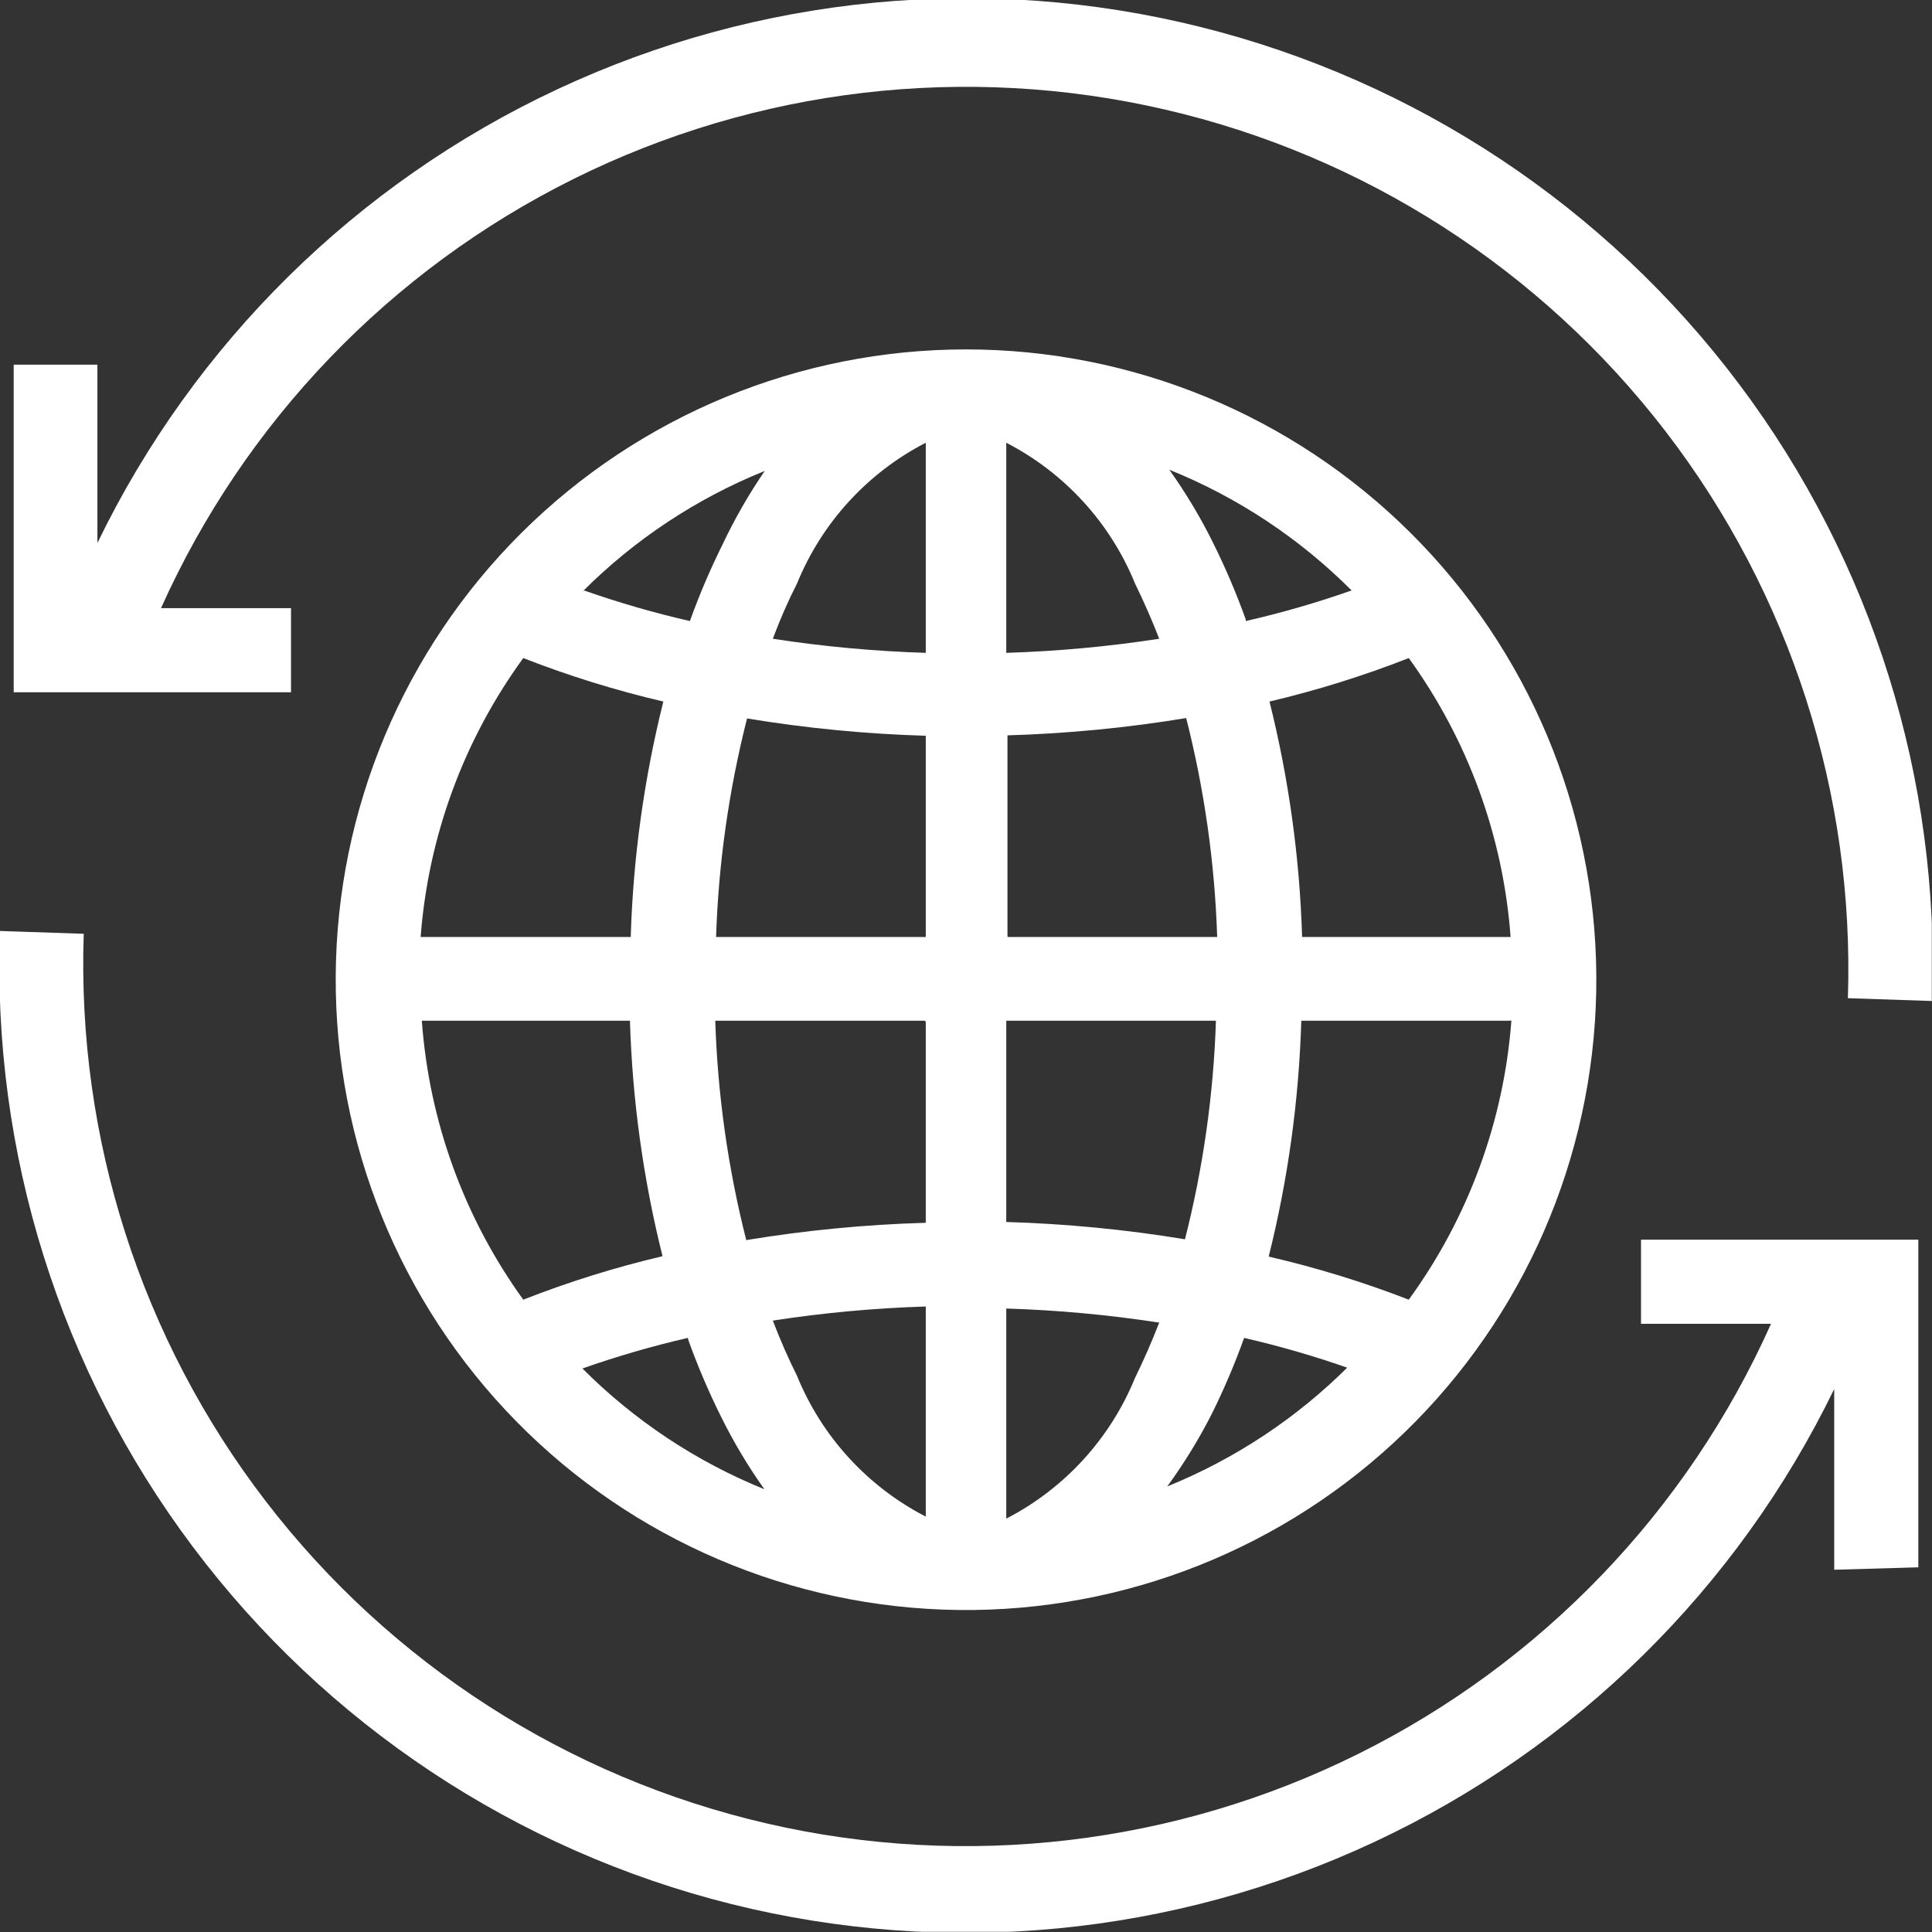 <?xml version="1.0" encoding="UTF-8"?> <svg xmlns="http://www.w3.org/2000/svg" width="210" height="210" viewBox="0 0 210 210" fill="none"><rect x="0" y="0" width="210" height="210" fill="#333333" stroke="none"/> <g clip-path="url(#clip0_137_2259)"> <path d="M200.858 108.499C201.59 86.289 194.588 64.514 181.046 46.896C167.504 29.277 148.264 16.907 126.613 11.902C104.963 6.896 82.246 9.564 62.344 19.451C42.443 29.337 26.592 45.828 17.502 66.105H31.633V75.249H1.489V39.637H10.589V59.018C21.103 37.324 38.761 19.908 60.599 9.696C82.436 -0.516 107.123 -2.902 130.512 2.937C153.902 8.777 174.569 22.487 189.044 41.765C203.519 61.044 210.919 84.715 210.001 108.805L200.901 108.499H200.858ZM45.808 101.849H68.558C68.818 93.216 70.007 84.635 72.102 76.255C66.921 75.044 61.833 73.465 56.877 71.53C50.413 80.403 46.549 90.902 45.721 101.849H45.808ZM77.702 101.849H100.627V79.974C94.117 79.782 87.627 79.154 81.202 78.093C79.222 85.881 78.092 93.861 77.833 101.893L77.702 101.849ZM109.552 101.849H132.302C132.043 93.817 130.913 85.837 128.933 78.049C122.507 79.11 116.018 79.738 109.508 79.93V101.805L109.552 101.849ZM141.445 101.849H164.195C163.392 90.911 159.559 80.413 153.127 71.53C148.199 73.461 143.14 75.04 137.989 76.255C140.084 84.635 141.272 93.216 141.533 101.849H141.445ZM164.195 110.949H141.445C141.188 119.597 140 128.193 137.902 136.586C143.081 137.783 148.169 139.347 153.127 141.268C159.598 132.382 163.462 121.867 164.283 110.905L164.195 110.949ZM132.345 110.949H109.377V132.824C115.886 133.017 122.376 133.645 128.802 134.705C130.785 126.903 131.914 118.908 132.17 110.862L132.345 110.949ZM100.495 110.949H77.746C78.002 118.995 79.132 126.99 81.114 134.793C87.569 133.728 94.088 133.099 100.627 132.911V111.037L100.495 110.949ZM68.602 110.949H45.852C46.64 121.883 50.457 132.382 56.877 141.268C61.804 139.335 66.863 137.756 72.014 136.543C69.917 128.149 68.728 119.553 68.471 110.905L68.602 110.949ZM109.377 48.124V70.962C114.944 70.789 120.496 70.278 126.002 69.43C125.17 67.287 124.295 65.318 123.377 63.437C120.685 56.826 115.72 51.395 109.377 48.124ZM109.377 142.23V165.068C115.72 161.796 120.685 156.366 123.377 149.755C124.31 147.859 125.185 145.861 126.002 143.761C120.496 142.914 114.944 142.403 109.377 142.23ZM100.627 164.893V142.011C95.059 142.184 89.507 142.696 84.002 143.543C84.818 145.672 85.693 147.67 86.627 149.536C89.318 156.147 94.283 161.578 100.627 164.849V164.893ZM100.627 70.787V48.124C94.283 51.395 89.318 56.826 86.627 63.437C85.664 65.318 84.789 67.33 84.002 69.43C89.507 70.278 95.059 70.789 100.627 70.962V70.787ZM63.483 64.18C67.253 65.503 71.094 66.614 74.989 67.505C76.008 64.668 77.191 61.892 78.533 59.193C79.849 56.406 81.385 53.729 83.127 51.187C75.704 54.183 68.963 58.647 63.308 64.312L63.483 64.18ZM135.408 67.505C139.303 66.615 143.144 65.504 146.914 64.18C141.26 58.514 134.519 54.05 127.095 51.055C128.895 53.578 130.49 56.241 131.864 59.018C133.206 61.718 134.389 64.493 135.408 67.33V67.505ZM146.695 148.749C142.94 147.427 139.113 146.317 135.233 145.424C134.214 148.261 133.031 151.037 131.689 153.736C130.294 156.47 128.685 159.088 126.877 161.568C134.283 158.566 141.009 154.102 146.652 148.443L146.695 148.749ZM74.77 145.424C70.89 146.316 67.063 147.426 63.308 148.749C68.951 154.408 75.676 158.872 83.083 161.874C81.3 159.364 79.72 156.716 78.358 153.955C77.016 151.256 75.833 148.48 74.814 145.643L74.77 145.424ZM105.833 174.999H104.17C86.073 174.779 68.798 167.408 56.117 154.494C43.437 141.581 36.381 124.174 36.491 106.076C36.6 87.978 43.867 70.658 56.703 57.899C69.54 45.141 86.903 37.979 105.002 37.979C123.1 37.979 140.464 45.141 153.3 57.899C166.136 70.658 173.403 87.978 173.513 106.076C173.623 124.174 166.567 141.581 153.886 154.494C141.205 167.408 123.93 174.779 105.833 174.999ZM199.37 170.624V150.98C188.842 172.647 171.183 190.035 149.356 200.228C127.529 210.421 102.861 212.798 79.489 206.962C56.117 201.125 35.463 187.43 20.991 168.172C6.518 148.914 -0.892 125.266 0.002 101.193L9.102 101.499C8.344 123.727 15.335 145.527 28.88 163.168C42.424 180.809 61.678 193.194 83.348 198.203C105.017 203.212 127.754 200.534 147.666 190.626C167.578 180.719 183.428 164.198 192.501 143.893H178.37V134.749H208.514V170.361L199.37 170.624Z" fill="white"></path> </g> <defs> <clipPath id="clip0_137_2259"> <rect width="52.364" height="52.364" fill="white" transform="scale(4.01)"></rect> </clipPath> </defs> </svg> 